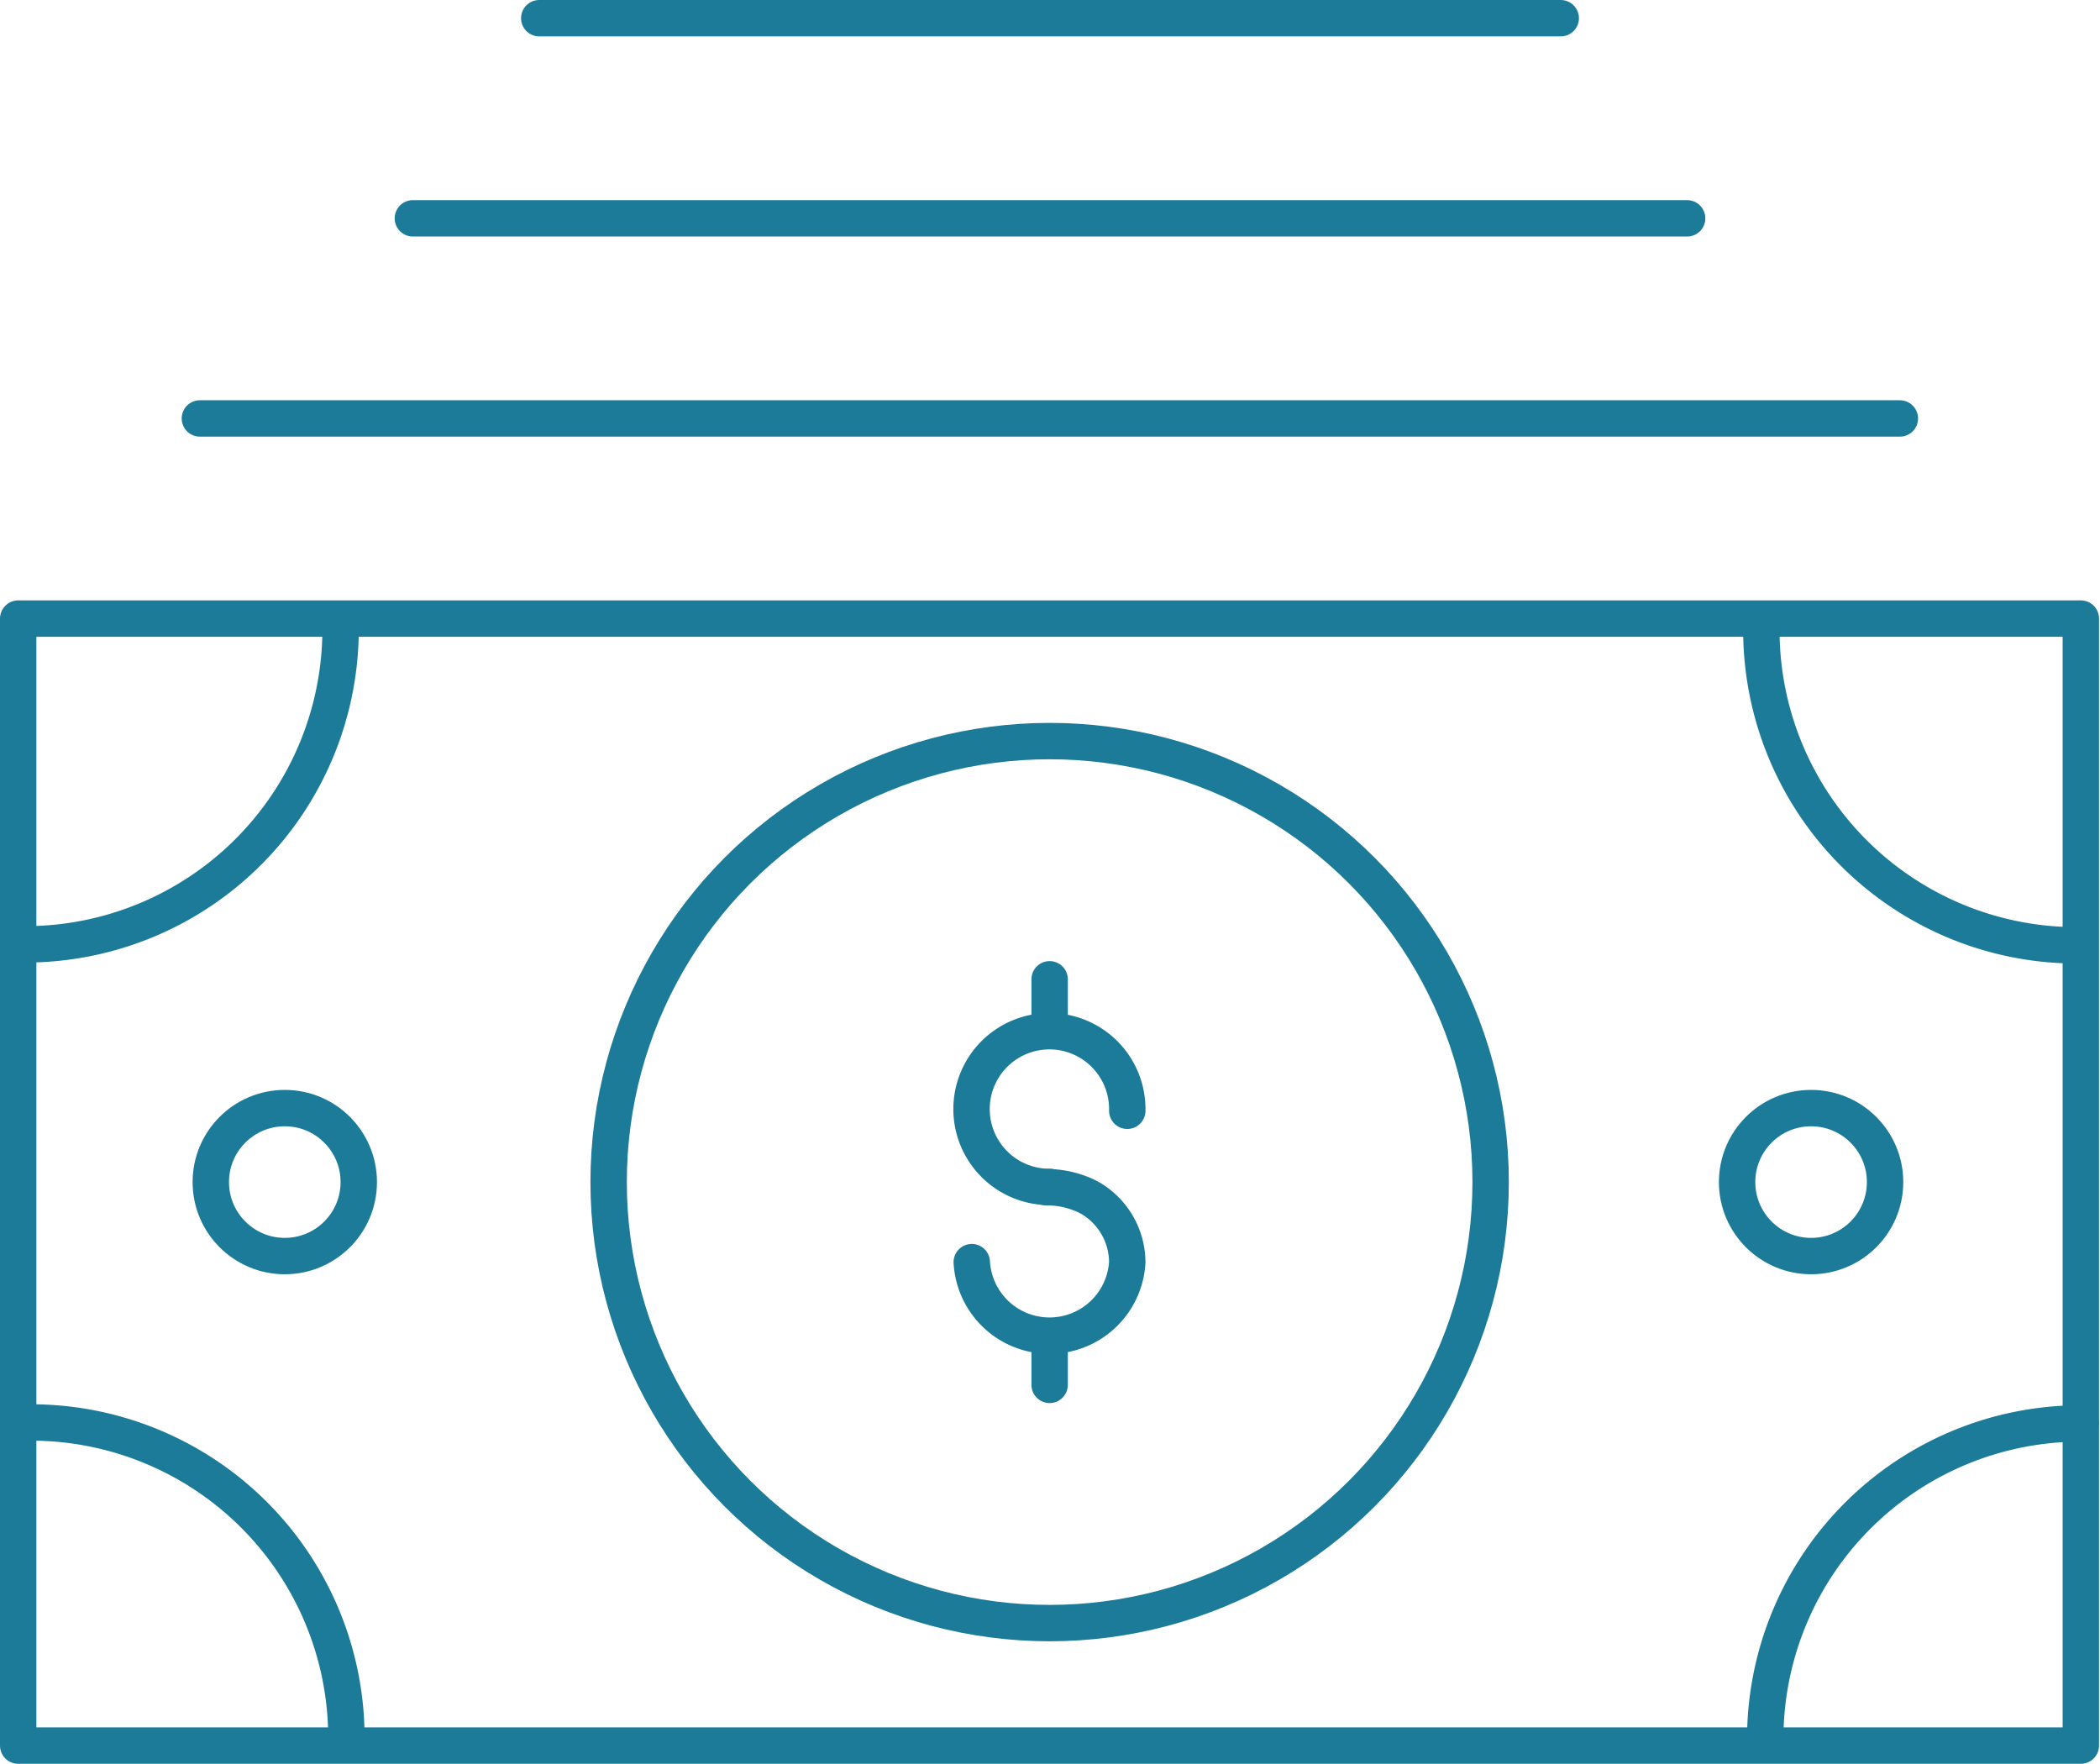 <svg id="icon-working-capital-2-self-fund" xmlns="http://www.w3.org/2000/svg" viewBox="0 0 86.57 72.71"><path d="M79.49,85.37v-.05a13,13,0,0,1,13-13" transform="translate(-6.72 -13.64)" style="fill:none;stroke:#1b7b99;stroke-linecap:round;stroke-linejoin:round;stroke-width:1.5px"/><path d="M92.33,52.61h0a13,13,0,0,1-13-13" transform="translate(-6.72 -13.64)" style="fill:none;stroke:#1b7b99;stroke-linecap:round;stroke-linejoin:round;stroke-width:1.5px"/><path d="M20.76,39.57v0a13,13,0,0,1-13,13" transform="translate(-6.72 -13.64)" style="fill:none;stroke:#1b7b99;stroke-linecap:round;stroke-linejoin:round;stroke-width:1.5px"/><path d="M7.92,72.28H8a13,13,0,0,1,13,13" transform="translate(-6.72 -13.64)" style="fill:none;stroke:#1b7b99;stroke-linecap:round;stroke-linejoin:round;stroke-width:1.5px"/><circle cx="11.74" cy="48.73" r="3.05" style="fill:none;stroke:#1b7b99;stroke-linecap:round;stroke-linejoin:round;stroke-width:1.5px"/><circle cx="74.66" cy="48.73" r="3.05" style="fill:none;stroke:#1b7b99;stroke-linecap:round;stroke-linejoin:round;stroke-width:1.5px"/><rect x="0.75" y="25.5" width="85.03" height="46.46" style="fill:none;stroke:#1b7b99;stroke-linecap:round;stroke-linejoin:round;stroke-width:1.5px"/><path d="M53.19,59.43A3.21,3.21,0,1,0,50,62.57" transform="translate(-6.72 -13.64)" style="fill:none;stroke:#1b7b99;stroke-linecap:round;stroke-linejoin:round;stroke-width:1.5px"/><path d="M46.78,65.67a3.21,3.21,0,0,0,6.41,0,3.08,3.08,0,0,0-1.41-2.57h0a3.07,3.07,0,0,0-.31-.17,3.85,3.85,0,0,0-1.63-.35" transform="translate(-6.72 -13.64)" style="fill:none;stroke:#1b7b99;stroke-linecap:round;stroke-linejoin:round;stroke-width:1.5px"/><line x1="43.27" y1="40.37" x2="43.27" y2="42.32" style="fill:none;stroke:#1b7b99;stroke-linecap:round;stroke-linejoin:round;stroke-width:1.5px"/><line x1="43.27" y1="55.14" x2="43.27" y2="57.09" style="fill:none;stroke:#1b7b99;stroke-linecap:round;stroke-linejoin:round;stroke-width:1.5px"/><circle cx="43.27" cy="48.73" r="18.18" style="fill:none;stroke:#1b7b99;stroke-linecap:round;stroke-linejoin:round;stroke-width:1.5px"/><line x1="8.24" y1="17.25" x2="78.32" y2="17.25" style="fill:none;stroke:#1b7b99;stroke-linecap:round;stroke-linejoin:round;stroke-width:1.5px"/><line x1="69.55" y1="9" x2="17.02" y2="9" style="fill:none;stroke:#1b7b99;stroke-linecap:round;stroke-linejoin:round;stroke-width:1.5px"/><line x1="64.34" y1="0.75" x2="22.23" y2="0.75" style="fill:none;stroke:#1b7b99;stroke-linecap:round;stroke-linejoin:round;stroke-width:1.5px"/></svg>